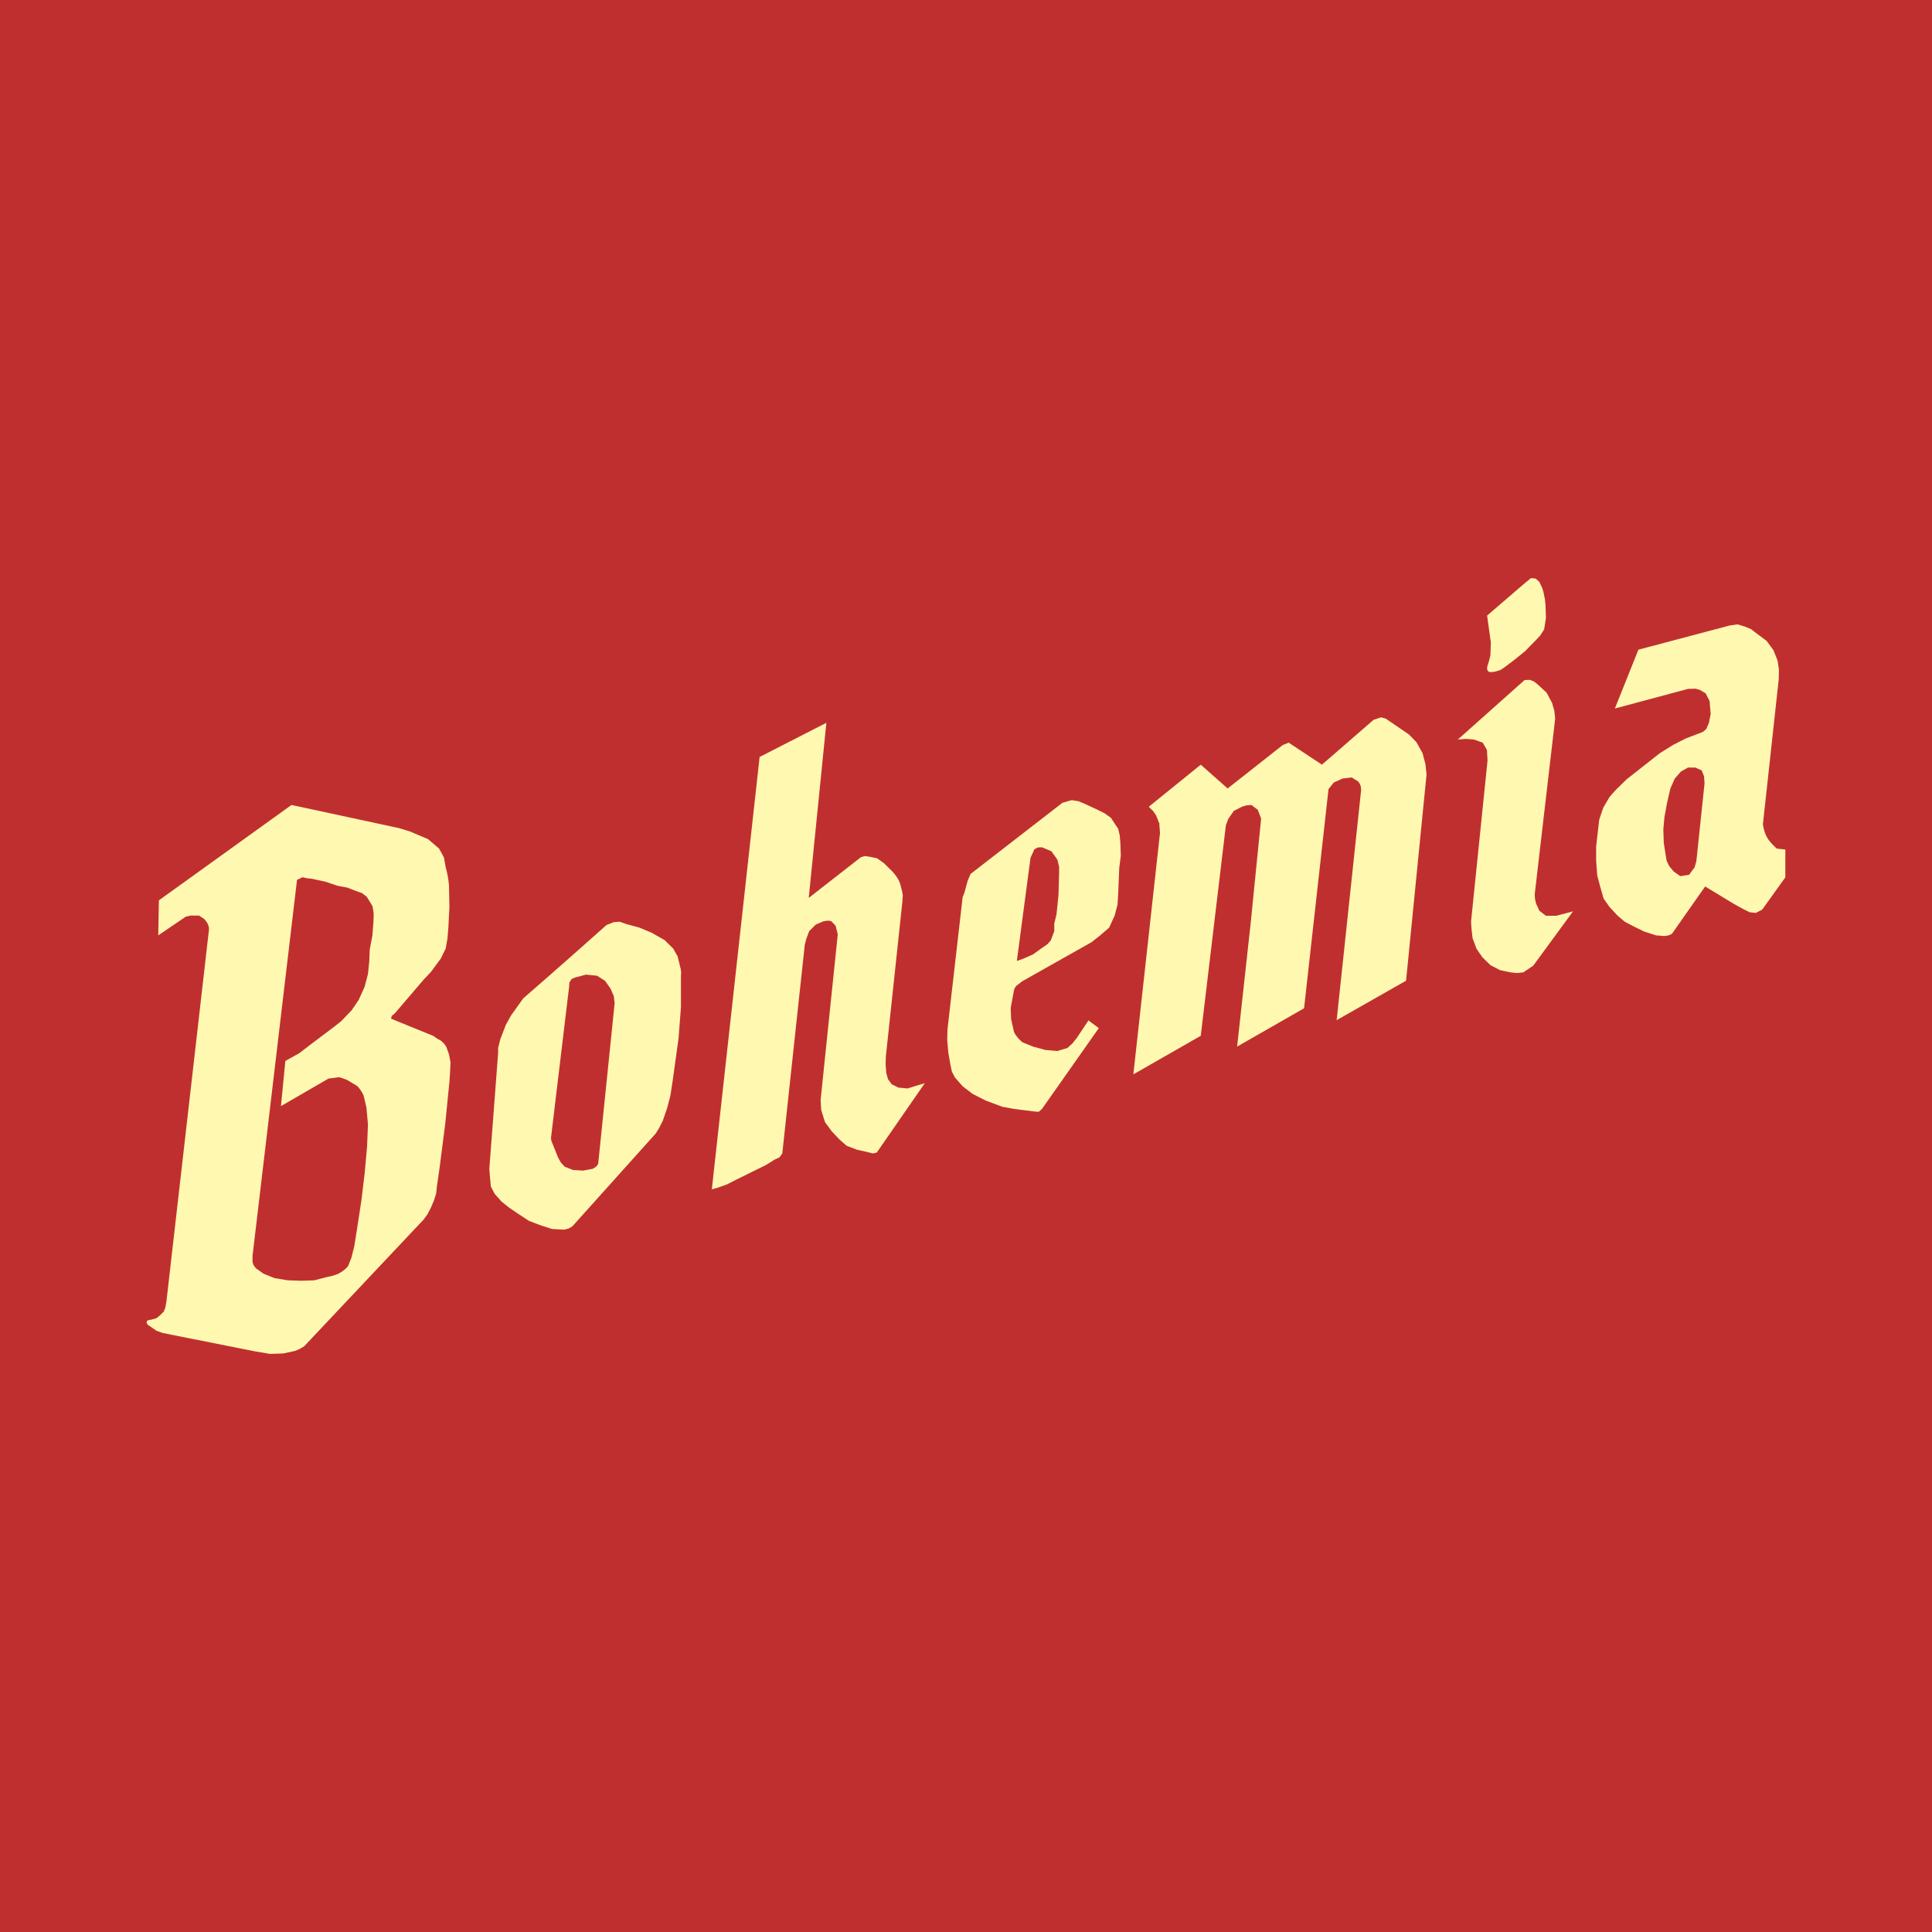 <svg xmlns="http://www.w3.org/2000/svg" width="2500" height="2500" viewBox="0 0 192.756 192.756"><g fill-rule="evenodd" clip-rule="evenodd"><path fill="#c02f2f" d="M0 0h192.756v192.756H0V0z"/><path d="M102.814 85.588l-1.363 10.285.637-.22.988-.439.945-.682.484-.33.33-.373.35-.923v-.769l.221-.901.197-1.912.066-2.242v-.615l-.176-.704-.594-.834-.943-.396-.441.022-.328.198-.373.835zm-6.77 3.912l-1.516 13.229-.022 1.055.11 1.254.22 1.252.132.615.307.594.769.879 1.012.77 1.295.658 1.649.614 1.209.221 1.209.154.879.109.33.021.33-.285 5.67-8.064-1.033-.77-1.166 1.758-.439.549-.482.439-1.012.309-1.209-.109-1.209-.33-1.077-.44c-.352-.309-.658-.639-.834-1.033l-.287-1.273-.043-1.1.219-1.188.111-.57a.867.867 0 0 1 .264-.484l.57-.439 6.9-3.89.834-.659.924-.791.551-1.208.285-1.077.066-1.055.109-2.637.154-1.209-.045-1.275-.064-.747-.154-.659-.727-1.099-.615-.439-.703-.352-1.273-.594-.639-.264-.68-.11-.923.264-9.165 7.099-.285.659-.33 1.208-.176.44zm19.011-8.571l.285.417.221.549.064.176.045.066v.153l.064.813-2.658 24.085 6.725-3.846 2.506-21.008.242-.637.549-.792.812-.417.439-.132.506-.044.637.484.33.878-1.033 10.351-1.361 12.395 6.68-3.824 2.439-21.866.527-.66.879-.396.9-.11.639.396c.24.263.352.637.285 1.076l-2.418 22.745 6.924-3.934 2.043-20.568-.109-1.034-.287-1.098-.613-1.099-.748-.77-2.309-1.578-.461-.133-.746.242-5.164 4.483-3.32-2.198-.592.242-5.494 4.33-2.682-2.373-5.186 4.197.44.439zm33.689-16.812l-.045 1.252-.133.55-.152.484c-.111.395 0 .615.264.659l.461-.044.527-.154.439-.285 1.012-.77 1.031-.834 1.057-1.077.439-.461.416-.637.178-1.165-.045-1.318-.066-.594-.154-.725-.131-.396-.264-.549-.373-.33-.463-.044-.746.616-3.627 3.12.221 1.604.154 1.098zm-.396 10.702l.066 1.033-1.648 16.109.045.703.109.944.395 1.055.594.857.791.77.967.504 1.055.221.615.066.637-.066.99-.659 3.977-5.428-1.67.439h-1.031l-.66-.505-.33-.725c-.109-.418-.152-.769-.109-1.1L155.16 71.7l-.088-.792-.219-.77-.551-1.033-.834-.77-.396-.33-.439-.177-.527.023-6.658 5.934.812-.066.791.066.879.308.418.726zm12.767-4.131l7.297-1.956.725-.022.439.11.594.352.396.769.109 1.297-.176.879-.264.615-.33.285-.506.199-1.209.461-1.252.637-1.34.835-3.297 2.592-.99.968c-.373.396-.637.681-.812.945l-.549.945-.396 1.186-.307 2.66v1.428l.109 1.472.309 1.165.33 1.143.57.813.812.879.727.616.922.483 1.033.505 1.164.374.836.065.418-.065.33-.154 3.316-4.725 2.902 1.758.922.505.615.308.615.066.639-.329 2.307-3.218v-2.778l-.857-.092c-.871-.819-1.172-1.231-1.383-2.417l1.58-14.46.023-.945-.133-.923-.418-1.055-.68-.922-1.033-.77-.506-.396-.637-.264-.725-.22-.77.11-9.121 2.417-2.348 5.869zM29.853 105.08l1.208-.922 2.242-1.693.726-.57 1.055-1.1.703-1.033.593-1.318.33-1.252.132-1.275.044-1.165.264-1.407.11-1.384.021-.814-.11-.725-.571-.944-.483-.374-.615-.22-.858-.33-.945-.175-1.252-.417-1.319-.285-.439-.045-.505-.109-.55.264-4.439 37.513v.615l.088.285.242.33.769.549 1.099.439 1.318.219 1.363.045 1.275-.045 1.362-.35.505-.109.549-.199c.439-.24.769-.506.967-.77l.33-.834.286-1.143.264-1.67.439-2.857.33-2.725.242-2.703.087-2.199-.153-1.691-.286-1.209c-.198-.395-.417-.725-.659-.943l-.989-.594-.483-.176c-.175-.066-.33-.111-.506-.066l-.857.109-4.747 2.748.439-4.506 1.384-.77zM18.536 91.456l.483-.11h.835l.506.33c.374.396.527.769.483 1.12l-4.241 37.074-.11.594-.155.396-.329.328-.396.33-.549.154c-.439.021-.549.219-.308.506l.857.592.615.221 9.165 1.824 1.559.264 1.319-.045 1.208-.264.484-.219.395-.242 11.911-12.637.396-.549.329-.637.308-.727.22-.703.066-.658.285-2 .549-4.264.418-4.197.066-.988.043-.967-.153-.791-.265-.748c-.241-.395-.549-.66-.835-.77l-.483-.33-3.296-1.34-.9-.373.065-.264.331-.287 2.856-3.34.725-.768.989-1.342.484-.989.175-.989.088-1.033.11-2.131-.043-2.11a9.113 9.113 0 0 0-.33-1.846l-.176-.989-.483-.879-1.099-.944-1.824-.77-1.077-.329-10.725-2.308-13.229 9.516-.065 3.495 2.748-1.867zm33.667 8.153l-1.209 1.691-.526.945-.396 1.033-.153.395-.22.879v.484l-.88 11.602.088 1.035.066.701.374.727.682.77.769.615.967.658 1.01.66 1.143.439 1.165.373 1.209.066.439-.109.374-.221 8.306-9.252.33-.527.374-.725.439-1.275.33-1.252.219-1.428.594-4.285.241-3.121v-3.143c.044-.33 0-.594-.065-.836l-.264-1.077-.44-.791-.878-.857-1.274-.725-1.209-.506-1.363-.374-.616-.219-.593.044-.726.285a844.466 844.466 0 0 1-8.307 7.321zm8.153-1.759l-.792-.504-1.098-.109-1.077.285-.352.152-.22.33-.044.506-1.802 15.031.043.285.66 1.648.264.484.395.439.835.33.989.064.967-.176c.396-.197.571-.416.571-.637l1.627-15.889-.088-.725-.33-.748-.548-.766zm21.031-5.603l.769-.33.44-.066.33.044.439.461.22.857-1.714 16.548.065.988.374 1.209.682.924.748.791.725.637 1.033.396 1.165.264.439.109.374-.088 4.791-6.922-.878.264-.835.262-.923-.086-.659-.33-.373-.506-.176-.615-.066-.857.022-.77 1.648-15.449.044-.659c-.044-.374-.154-.725-.264-1.143-.132-.439-.44-.879-.879-1.34l-.769-.748-.659-.461-.725-.154-.484-.066-.395.11-5.208 4.065 1.758-17.471-6.659 3.407-4.768 43.139.637-.176.901-.33.857-.439 2-.988.989-.484.879-.549.482-.221.286-.395 2.241-20.812.154-.593.285-.77.657-.657zm87.75-15.669l.639.285.24.593.045.703-.814 7.758-.176.615-.549.748-.879.131-.658-.461-.439-.527-.266-.55-.109-.659-.176-1.121-.043-1.362.109-1.209.264-1.428.33-1.428.439-.989.615-.703.703-.395h.725v-.001z" fill="#fff8b0"/></g></svg>